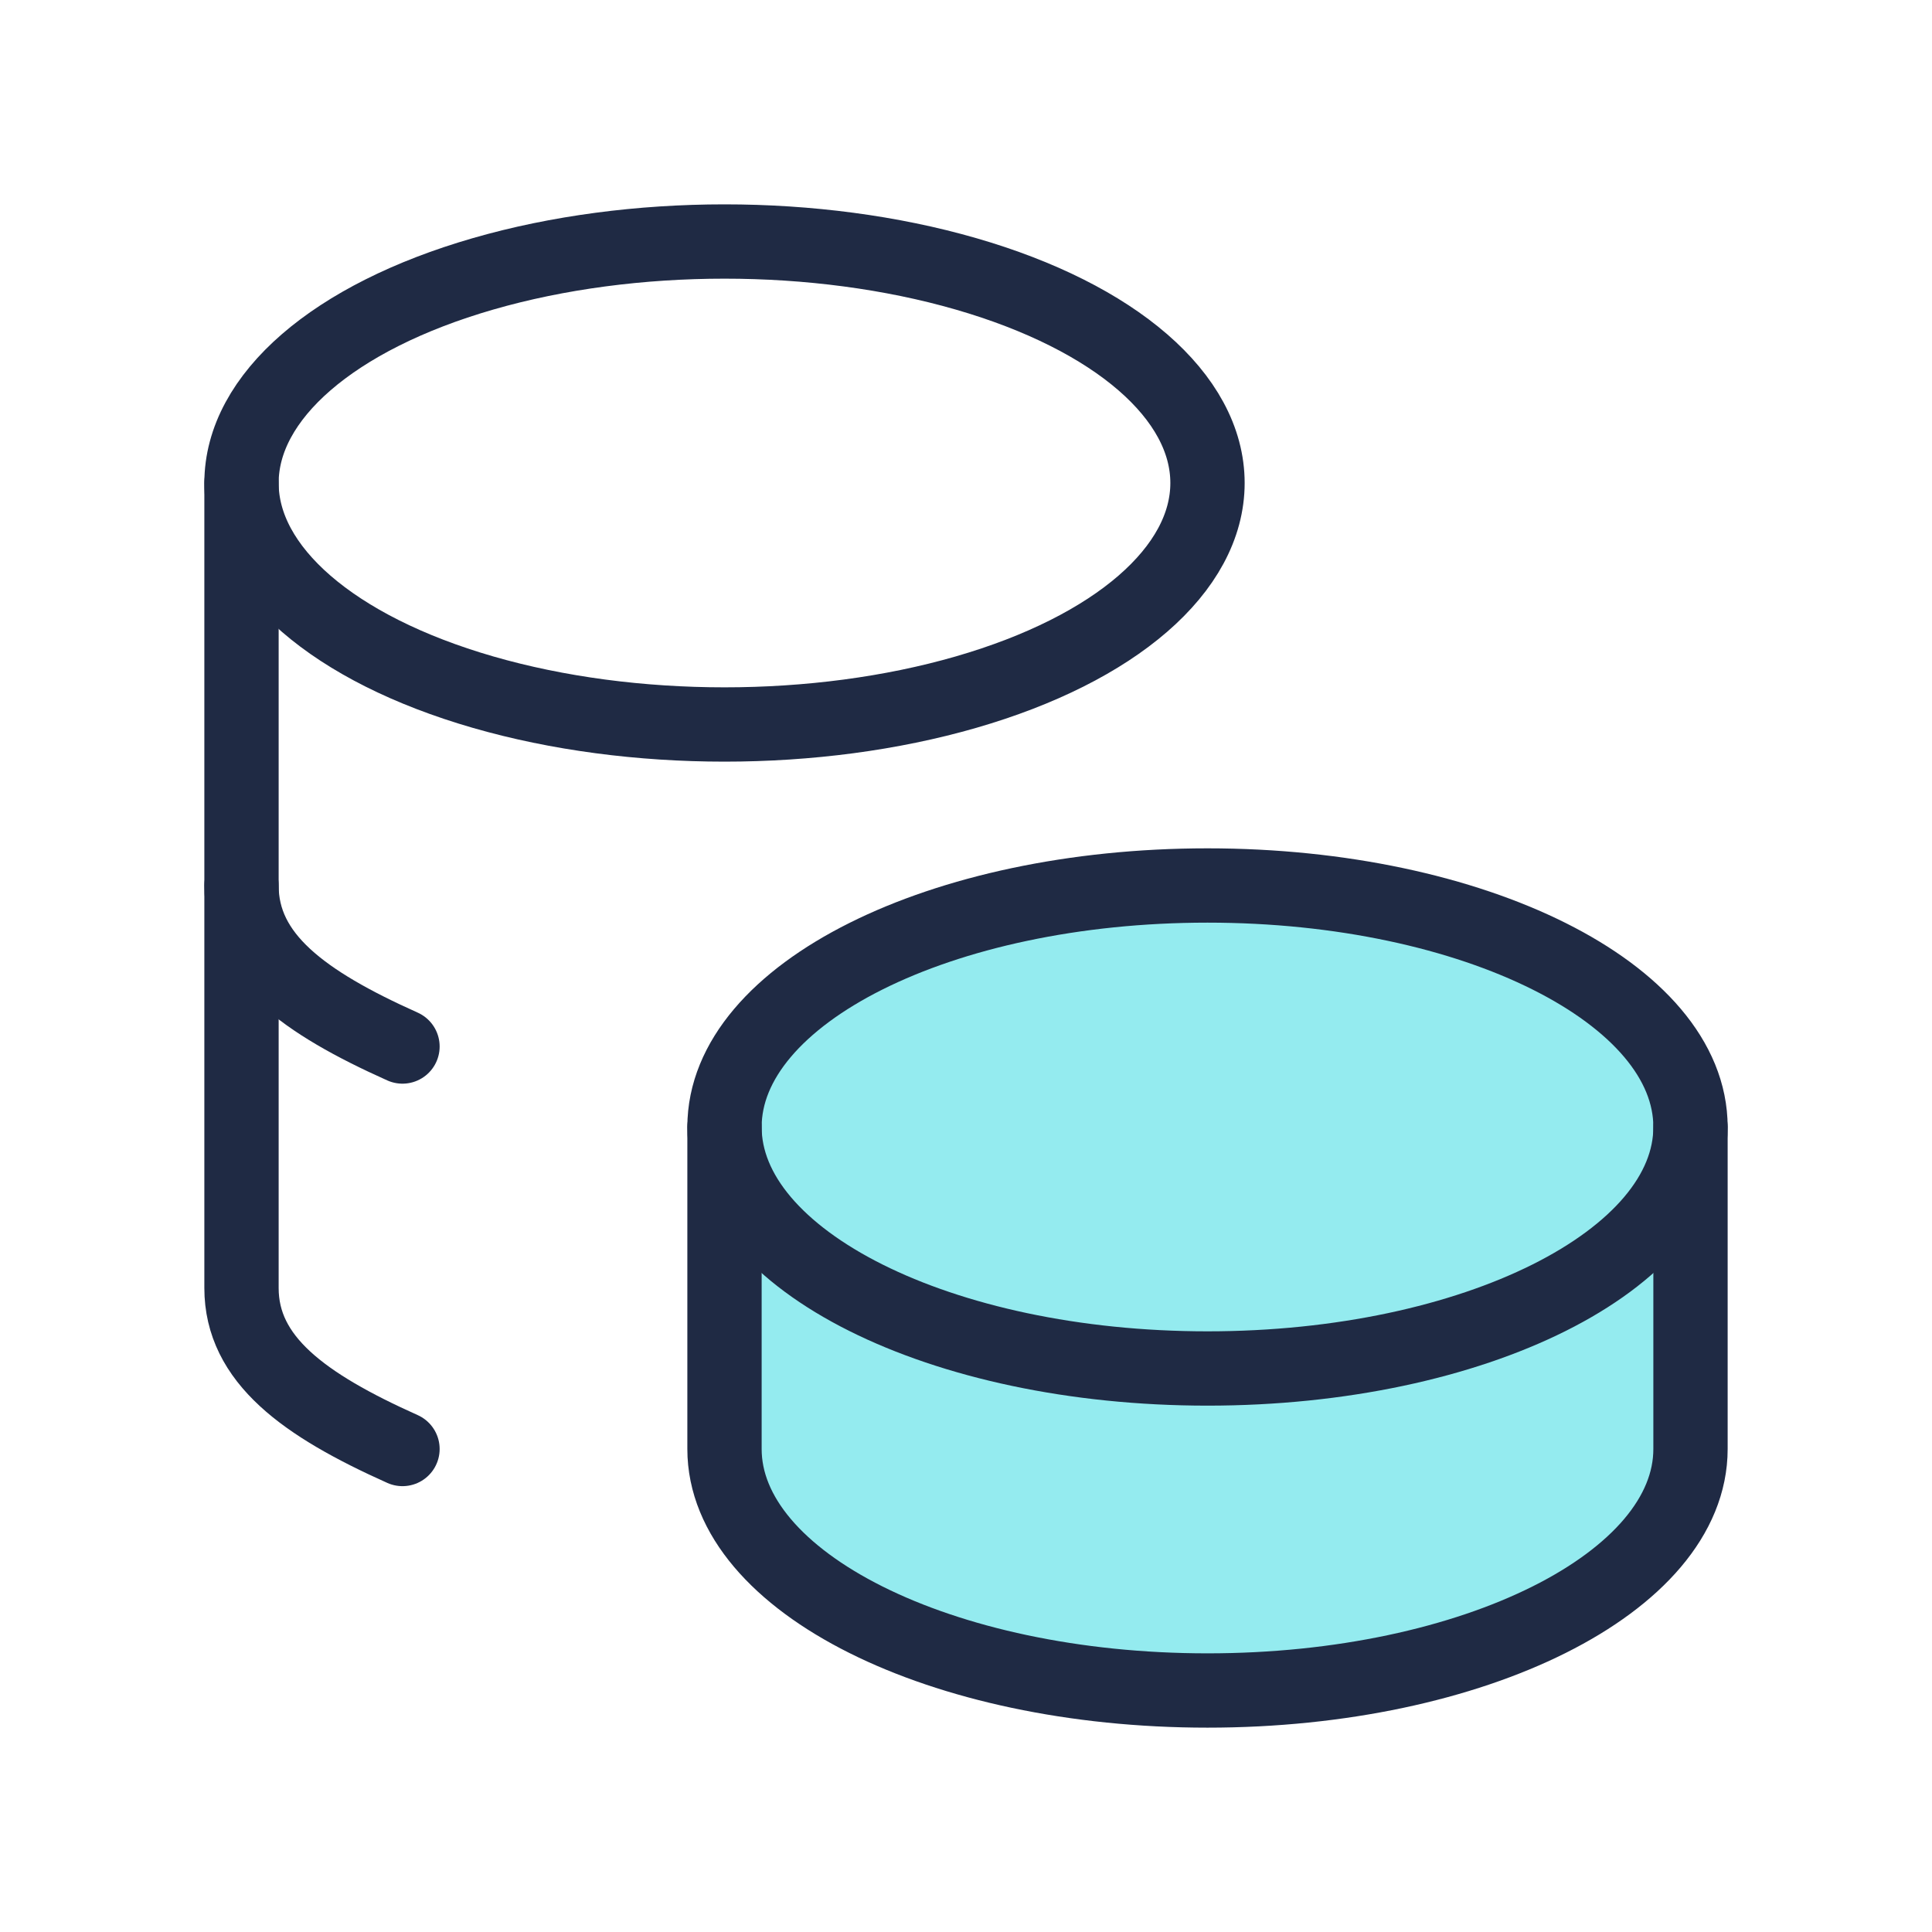 <svg xmlns="http://www.w3.org/2000/svg" width="52" height="52" viewBox="0 0 52 52" fill="none"><path d="M33.5 45.5C25.9 47.1 20.667 42.166 19 39.5L19.477 29C19.818 26.833 23.1 22.7 33.5 23.5C43.9 24.3 46.167 29.5 46 32V40C45 41.166 41.1 43.9 33.5 45.5Z" fill="#94EBEF"></path><path d="M19.5 30.333C19.5 33.923 25.32 36.833 32.5 36.833C39.68 36.833 45.5 33.923 45.5 30.333C45.5 26.743 39.68 23.833 32.5 23.833C25.32 23.833 19.5 26.743 19.5 30.333Z" stroke="#1F2A44" stroke-width="2" stroke-linecap="round" stroke-linejoin="round"></path><path d="M19.5 30.333V39C19.5 42.588 25.32 45.5 32.5 45.5C39.68 45.5 45.5 42.588 45.5 39V30.333M6.5 13C6.5 15.323 8.979 17.468 13 18.629C17.021 19.79 21.979 19.79 26 18.629C30.021 17.468 32.5 15.323 32.5 13C32.5 10.677 30.021 8.532 26 7.371C21.979 6.21 17.021 6.21 13 7.371C8.979 8.532 6.5 10.677 6.5 13Z" stroke="#1F2A44" stroke-width="2" stroke-linecap="round" stroke-linejoin="round"></path><path d="M6.5 13V34.667C6.5 36.591 8.173 37.808 10.833 39" stroke="#1F2A44" stroke-width="2" stroke-linecap="round" stroke-linejoin="round"></path><path d="M6.5 23.833C6.5 25.757 8.173 26.975 10.833 28.167" stroke="#1F2A44" stroke-width="2" stroke-linecap="round" stroke-linejoin="round"></path></svg>